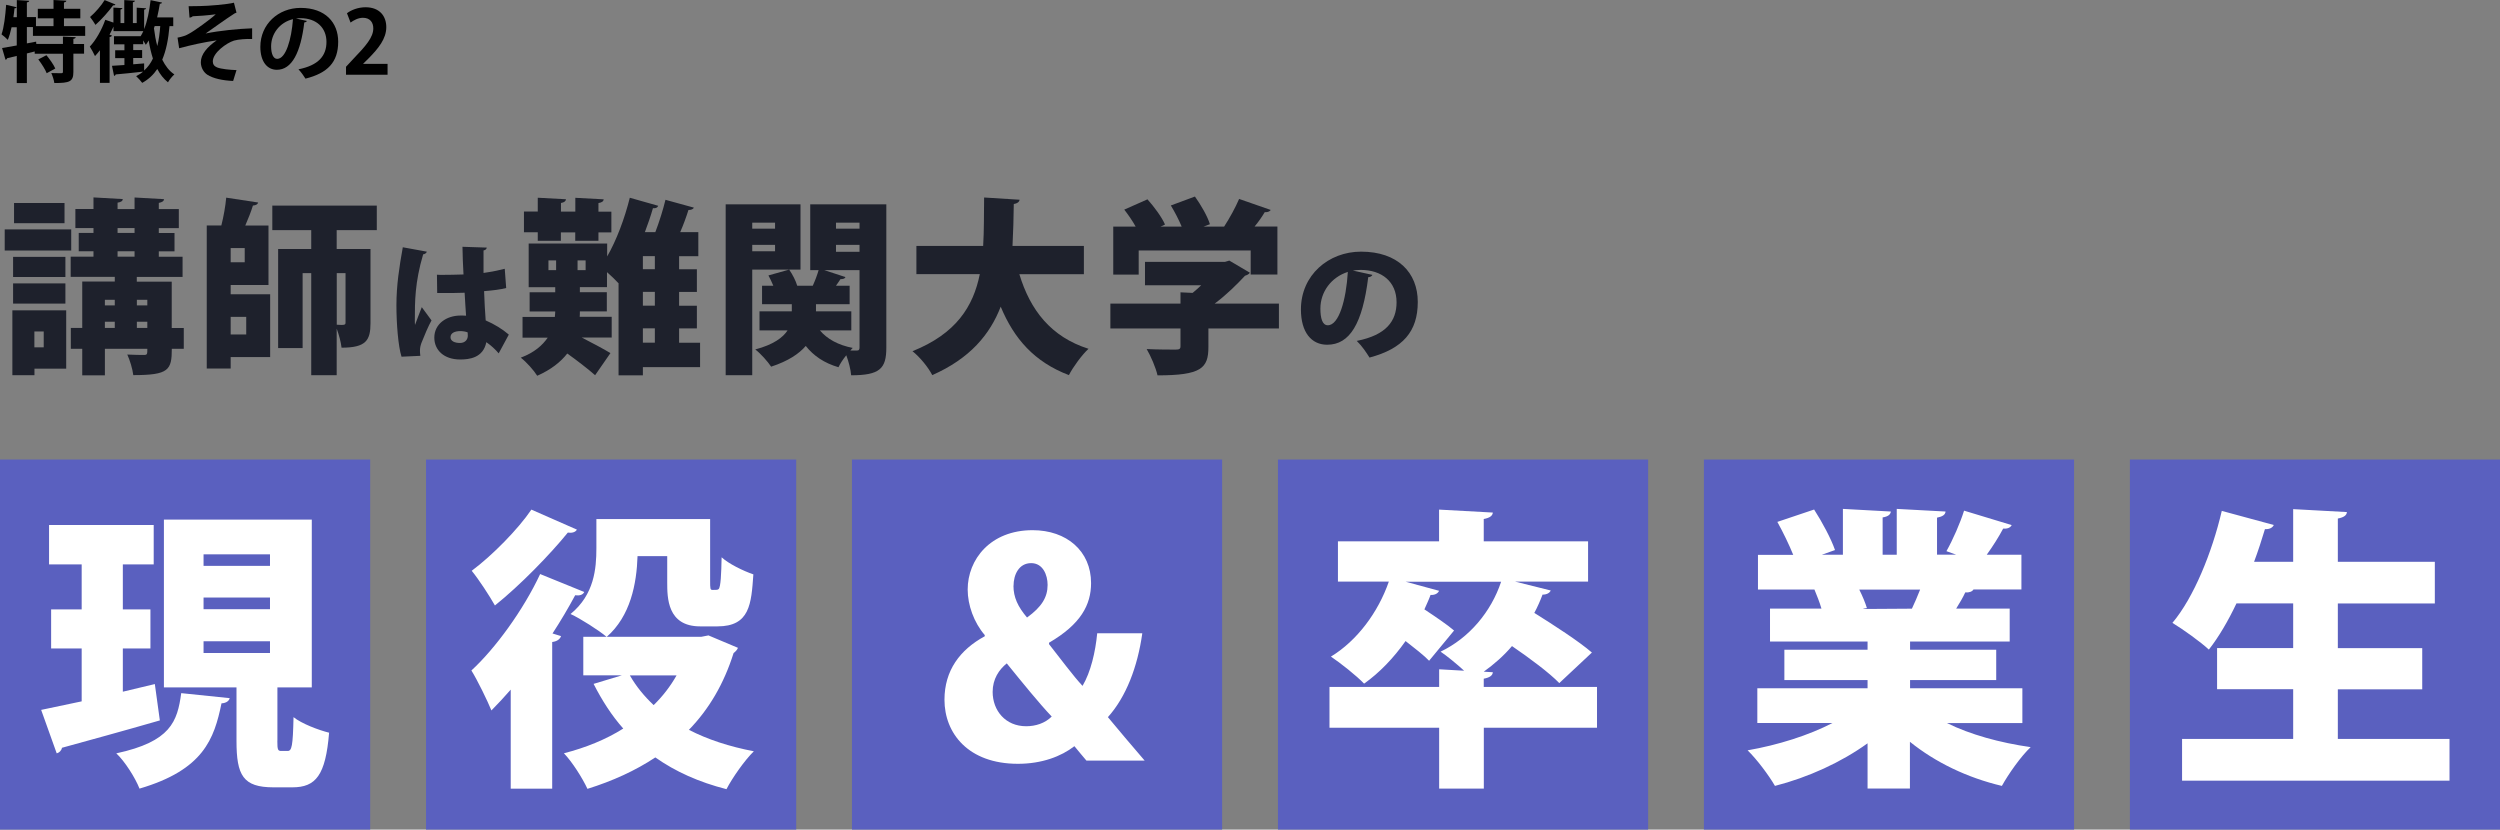<?xml version="1.0" encoding="UTF-8"?>
<svg id="_レイヤー_2" data-name="レイヤー 2" xmlns="http://www.w3.org/2000/svg" viewBox="0 0 313.43 104.01">
  <rect x="0" y="0" width="313.43" height="104.01" fill="#808080" stroke="none"/>
  <defs>
    <style>
      .cls-1 {
        fill: #fff;
      }

      .cls-2 {
        isolation: isolate;
      }

      .cls-3 {
        fill: #1e212c;
      }

      .cls-4 {
        fill: #5a60bf;
      }
    </style>
  </defs>
  <g id="_レイヤー_2-2" data-name="レイヤー 2">
    <g>
      <g>
        <path class="cls-3" d="M8.93,28.76v2.65H.59v-2.65h8.34ZM8.3,38.91v7.31h-3.98v.82H1.55v-8.13h6.75ZM8.2,32.2v2.53H1.64v-2.53h6.56ZM1.64,38.06v-2.53h6.56v2.53H1.64ZM8.09,25.45v2.53H1.76v-2.53h6.33ZM5.48,41.56h-1.17v1.99h1.17v-1.99ZM23.04,41.11v2.62h-1.5c0,2.67-.38,3.3-4.83,3.3-.09-.77-.42-1.85-.75-2.58.77.05,1.83.05,2.11.05.4,0,.4-.12.4-.77h-5.32v3.33h-2.84v-3.33h-1.43v-2.62h1.43v-5.81h4.08v-.59h-5.53v-2.53h2.86v-.68h-1.85v-2.3h1.85v-.61h-2.27v-2.39h2.27v-1.45l3.68.21c-.02.23-.21.38-.66.45v.8h2.13v-1.45l3.7.21c-.02.23-.21.38-.66.47v.77h2.51v2.39h-2.51v.61h1.97v2.3h-1.97v.68h2.98v2.53h-5.74v.59h4.38v5.81h1.5ZM14.39,37.59h-1.24v.7h1.24v-.7ZM13.15,40.34v.77h1.24v-.77h-1.24ZM14.74,28.59v.61h2.13v-.61h-2.13ZM14.74,31.5v.68h2.13v-.68h-2.13ZM18.47,37.59h-1.31v.7h1.31v-.7ZM17.16,41.11h1.31v-.77h-1.31v.77Z"/>
        <path class="cls-3" d="M28.92,35.72v1.17h4.95v7.88h-4.95v1.43h-3v-17.93h1.83c.28-1.1.52-2.44.61-3.49l4.01.61c-.07.23-.28.35-.66.38-.23.75-.59,1.66-.96,2.51h2.91v7.45h-4.73ZM30.68,32.88v-1.78h-1.76v1.78h1.76ZM30.87,39.73h-1.95v2.2h1.95v-2.2ZM47.25,28.85h-5.04v2.37h4.24v9.28c0,2.16-.54,3.09-3.63,3.09-.07-.68-.33-1.64-.61-2.39v5.84h-3.19v-12.8h-1.08v9.4h-3.07v-12.42h4.15v-2.37h-4.88v-3.07h13.1v3.07ZM43.32,34.24h-1.1v6.47c.98.07,1.1.02,1.1-.26v-6.21Z"/>
        <path class="cls-3" d="M50.34,44.72c-.42-1.3-.64-4.19-.64-6.45,0-2.49.36-4.82.8-7.27l3.01.55c-.03.18-.26.31-.46.34-1.04,3.52-1.04,5.95-1.04,8.2,0,.28,0,.5.02.65.18-.46.62-1.69.85-2.23l1.22,1.66c-.38.67-.91,1.92-1.27,2.84-.11.31-.18.6-.18.98,0,.18.02.39.05.62l-2.36.11ZM54.77,34.44c.23.02.46.02.68.02.6,0,1.92-.02,2.66-.05-.07-1.21-.11-2.27-.13-3.47l3.05.1c-.03.16-.13.31-.41.36v2.82c1.03-.15,1.92-.33,2.66-.52l.18,2.41c-.7.18-1.68.31-2.77.39.05,1.3.11,2.59.2,3.67,1.08.47,2.09,1.08,2.9,1.78l-1.27,2.35c-.44-.52-.98-1.01-1.55-1.4-.39,1.99-2.18,2.17-3.28,2.17-2.05,0-3.24-1.19-3.24-2.74,0-1.74,1.55-2.77,3.28-2.77.23,0,.46,0,.7.02-.07-.78-.11-1.89-.18-2.88-.46.02-.96.03-1.27.03h-2.17l-.03-2.27ZM58.63,41.67c-.24-.1-.62-.16-.9-.16-.7,0-1.25.23-1.25.77,0,.49.54.72,1.19.72s.99-.44.98-.93c0-.1,0-.24-.02-.39Z"/>
        <path class="cls-3" d="M87.77,42.96v3.07h-7.17v1.03h-3.05v-11.58l-.02.02c-.35-.38-.89-.91-1.43-1.38v1.88h-3.4v.63h3.38v2.41h-3.38c0,.23,0,.45-.02.68h4.01v2.6h-3.75c1.34.68,3.02,1.59,3.59,1.95l-1.92,2.77c-.87-.77-2.27-1.85-3.49-2.72-.82,1.05-2.02,2.02-3.77,2.79-.42-.68-1.34-1.71-2.06-2.27,1.69-.63,2.72-1.55,3.38-2.51h-3.16v-2.6h4.05c.02-.23.05-.47.05-.68h-3.21v-2.41h3.21v-.63h-3.33v-5.48h9.84v1.62c1.17-2.02,2.2-4.78,2.84-7.36l3.56,1.01c-.07.21-.3.35-.66.3-.28.98-.63,1.99-1.01,3h1.31c.49-1.27.98-2.84,1.27-4.05l3.56.98c-.07.19-.33.3-.68.3-.26.84-.63,1.85-1.03,2.77h2.27v3.02h-2.41v1.64h2.23v2.84h-2.23v1.73h2.23v2.84h-2.23v1.8h2.65ZM67.42,30.17v-1.05h-1.73v-2.6h1.73v-1.73l3.54.19c-.02.23-.21.4-.63.47v1.08h1.8v-1.73l3.56.19c-.02.23-.21.4-.66.47v1.08h1.62v2.6h-1.62v1.05h-2.91v-1.05h-1.8v1.05h-2.91ZM68.76,32.65v1.22h.96v-1.22h-.96ZM73.42,33.87v-1.22h-1.01v1.22h1.01ZM82.1,33.75v-1.64h-1.5v1.64h1.5ZM82.1,38.32v-1.73h-1.5v1.73h1.5ZM80.6,41.16v1.8h1.5v-1.8h-1.5Z"/>
        <path class="cls-3" d="M100.36,25.62v8.18h-6.05v13.24h-3.33v-21.42h9.38ZM97.17,27.92h-2.86v.75h2.86v-.75ZM94.31,31.5h2.86v-.8h-2.86v.8ZM111.12,25.62v17.98c0,2.62-.82,3.45-4.41,3.45-.05-.68-.3-1.69-.61-2.51-.4.49-.77,1.05-.98,1.5-1.78-.52-3.12-1.43-4.1-2.67-.84.98-2.2,1.9-4.34,2.6-.42-.63-1.29-1.62-1.99-2.16,2.3-.61,3.47-1.5,4.05-2.39h-3.52v-2.39h4.05v-.89h-3.73v-2.32h1.41c-.19-.45-.4-.91-.61-1.29l2.6-.73c.42.61.82,1.38,1.01,2.02h1.95c.28-.61.56-1.36.73-1.95h-1.05v-8.25h9.54ZM106.73,41.42h-3.94c.91,1.08,2.3,1.85,4.12,2.2-.09.09-.21.21-.3.33h.8c.28,0,.35-.12.35-.4v-9.68h-4.41l2.65.87c-.07.19-.3.26-.63.26-.16.23-.35.54-.56.82h1.71v2.32h-4.22v.89h4.43v2.39ZM107.76,27.92h-2.95v.75h2.95v-.75ZM104.81,30.7v.87h2.95v-.87h-2.95Z"/>
        <path class="cls-3" d="M135.89,34.38h-8.09c1.36,4.48,3.94,7.85,8.67,9.35-.82.75-1.95,2.3-2.46,3.3-4.34-1.66-6.87-4.55-8.55-8.58-1.34,3.47-3.84,6.49-8.58,8.58-.49-.96-1.52-2.23-2.48-3,5.48-2.2,7.62-5.6,8.44-9.66h-7.95v-3.54h8.37c.12-1.95.09-3.98.12-6.07l4.45.28c-.05.28-.28.47-.73.54-.02,1.73-.07,3.52-.16,5.25h8.95v3.54Z"/>
        <path class="cls-3" d="M160.34,38.06v3.12h-8.84v2.34c0,2.65-.91,3.54-6.38,3.54-.21-.96-.84-2.41-1.36-3.3,1.31.07,3.16.07,3.63.07s.61-.09.61-.42v-2.23h-8.79v-3.12h8.79v-1.41l1.52.07c.38-.3.73-.63,1.08-.96h-7.05v-2.93h10.03l.54-.16,2.58,1.52c-.12.19-.35.3-.61.38-.98,1.05-2.32,2.39-3.8,3.49h8.04ZM142.76,31.41v3.02h-3.19v-6.02h2.81c-.4-.73-.94-1.5-1.43-2.13l2.91-1.29c.84.94,1.8,2.23,2.2,3.16l-.56.26h2.65c-.35-.84-.87-1.85-1.36-2.65l3.02-1.12c.75,1.05,1.57,2.46,1.88,3.47l-.8.3h2.58c.7-1.08,1.43-2.41,1.88-3.47l3.96,1.38c-.14.23-.45.3-.75.28-.33.56-.77,1.2-1.27,1.8h2.86v6.02h-3.35v-3.02h-14.04Z"/>
        <path class="cls-3" d="M172.06,34.47c-.07.15-.28.28-.52.28-.72,5.82-2.31,8.47-5.15,8.47-1.97,0-3.29-1.55-3.29-4.43,0-4.29,3.45-7.24,7.54-7.24,4.58,0,7.11,2.61,7.11,6.31s-1.86,5.85-6.05,6.97c-.38-.6-.91-1.42-1.6-2.09,3.7-.73,4.99-2.49,4.99-4.84,0-2.61-1.87-4.06-4.5-4.06-.34,0-.65.03-.98.08l2.44.54ZM168.98,34.09c-2.09.67-3.44,2.51-3.44,4.6,0,1.19.24,2.09.93,2.09,1.4,0,2.3-3.19,2.51-6.68Z"/>
      </g>
      <rect class="cls-4" x="267.03" y="57.61" width="46.41" height="46.41"/>
      <path class="cls-1" d="M293.1,92.64h14v5.23h-33.53v-5.23h13.93v-6.23h-9.54v-5.16h9.54v-5.6h-7.11c-1.03,2.17-2.21,4.2-3.46,5.79-1.07-.99-3.24-2.54-4.57-3.35,2.65-3.13,4.97-8.81,6.19-14.04l6.52,1.77c-.15.33-.52.55-1.11.52-.41,1.36-.85,2.73-1.36,4.09h4.9v-6.6l6.74.37c-.04.41-.37.66-1.14.81v5.42h12.16v5.23h-12.16v5.6h10.58v5.16h-10.58v6.23Z"/>
      <rect class="cls-4" y="57.61" width="46.41" height="46.41"/>
      <path class="cls-1" d="M19.41,85.75l.63,4.57c-4.46,1.29-9.18,2.58-12.27,3.43-.07.37-.37.63-.66.7l-1.95-5.45,5.08-1.07v-6.63h-3.83v-4.9h3.83v-5.64h-4.09v-4.94h13.12v4.94h-3.87v5.64h3.46v4.9h-3.46v5.42l4.02-.96ZM28.8,87.52c-.07.33-.41.63-1.03.66-.92,4.46-2.25,8.33-10.28,10.69-.52-1.33-1.84-3.43-2.91-4.42,6.82-1.47,7.66-3.98,8.14-7.55l6.08.63ZM34.77,92.86c0,1.18.07,1.29.52,1.29h.77c.52,0,.66-.59.74-4.24,1,.81,3.13,1.62,4.46,1.95-.44,5.34-1.66,6.85-4.61,6.85h-2.36c-3.83,0-4.64-1.51-4.64-5.82v-6.71h-9.1v-21.04h18.54v21.04h-4.31v6.67ZM25.52,69.5v1.44h8.33v-1.44h-8.33ZM25.52,74.91v1.47h8.33v-1.47h-8.33ZM25.52,80.4v1.47h8.33v-1.47h-8.33Z"/>
      <rect class="cls-4" x="53.41" y="57.61" width="46.41" height="46.41"/>
      <path class="cls-1" d="M64.04,86.45c-.81.92-1.62,1.81-2.43,2.62-.48-1.18-1.77-3.83-2.51-5.01,2.98-2.73,6.52-7.59,8.62-12.09l5.53,2.25c-.18.37-.59.48-1.14.41-.85,1.58-1.81,3.21-2.84,4.79l1.07.33c-.11.33-.44.66-1.11.74v18.39h-5.2v-12.42ZM72.33,66.4c-.22.37-.7.44-1.14.37-2.21,2.73-5.97,6.6-9.14,9.14-.66-1.18-2.03-3.28-2.91-4.35,2.62-1.95,5.86-5.27,7.48-7.67l5.71,2.51ZM88.84,79.67l3.68,1.55c-.11.29-.33.48-.55.66-1.22,3.87-3.09,7.04-5.6,9.62,2.36,1.22,5.08,2.1,8.14,2.69-1.14,1.11-2.69,3.32-3.43,4.75-3.46-.88-6.41-2.21-8.92-3.98-2.51,1.66-5.34,2.95-8.51,3.94-.63-1.36-1.92-3.39-2.95-4.46,2.73-.7,5.27-1.73,7.44-3.1-1.44-1.62-2.65-3.5-3.72-5.6l3.54-1.07h-4.83v-4.83h14.78l.92-.18ZM83.65,69.72h-3.72c-.11,3.46-.88,7.52-3.87,10.13-.96-.81-3.32-2.32-4.53-2.87,2.98-2.43,3.24-5.71,3.24-8.25v-3.65h14.26v7.63c0,1.14,0,1.25.33,1.25.52,0,.59,0,.74-.11.26-.26.33-1.92.37-3.98.88.81,2.69,1.7,3.98,2.14-.26,3.72-.44,6.52-4.5,6.52h-2.17c-4.13,0-4.13-3.61-4.13-5.53v-3.28ZM78.97,84.68c.77,1.36,1.81,2.62,2.98,3.72,1.14-1.11,2.1-2.36,2.87-3.72h-5.86Z"/>
      <rect class="cls-4" x="160.22" y="57.61" width="46.41" height="46.41"/>
      <path class="cls-1" d="M200.22,86.12v5.12h-14.19v7.63h-5.6v-7.63h-13.75v-5.12h13.75v-2.21l3.13.18c-.96-.88-2.14-1.84-2.95-2.39,3.61-1.73,6.34-5.01,7.59-8.77h-11.98l4.2,1.14c-.15.33-.52.55-1.07.52-.22.63-.52,1.22-.77,1.81,1.33.88,2.87,1.92,3.72,2.65l-3.13,3.79c-.63-.66-1.81-1.58-2.95-2.47-1.51,2.14-3.28,3.98-5.2,5.34-.96-1-2.95-2.58-4.16-3.39,3.28-1.99,5.93-5.56,7.26-9.4h-6.38v-5.05h12.68v-3.98l6.74.37c-.04.41-.37.66-1.14.81v2.8h13.08v5.05h-9.14l4.46,1.11c-.15.33-.52.52-1.03.52-.29.77-.63,1.55-1.03,2.29,2.47,1.55,5.56,3.54,7.22,4.97l-4.09,3.83c-1.25-1.29-3.68-3.1-5.93-4.64-1.03,1.22-2.25,2.28-3.54,3.21l1.14.07c-.04.41-.37.66-1.14.81v1.03h14.19Z"/>
      <rect class="cls-4" x="213.62" y="57.61" width="46.41" height="46.41"/>
      <path class="cls-1" d="M253.52,90.65h-9.43c2.91,1.44,6.63,2.47,10.5,3.02-1.22,1.14-2.8,3.39-3.61,4.86-4.35-1.03-8.33-2.95-11.53-5.53v5.86h-5.31v-5.67c-3.32,2.39-7.44,4.27-11.61,5.34-.74-1.29-2.28-3.35-3.43-4.46,3.8-.66,7.67-1.88,10.65-3.43h-9.43v-4.35h13.82v-1.03h-10.43v-3.8h10.43v-1.03h-12.23v-4.13h6.45c-.22-.77-.59-1.69-.88-2.39h-7.08v-4.35h4.42c-.52-1.29-1.29-2.87-1.99-4.13l4.61-1.55c1,1.55,2.14,3.68,2.62,5.08l-1.66.59h2.65v-5.75l6.01.33c-.04.37-.33.63-1.03.74v4.68h1.77v-5.75l6.12.33c-.04.41-.37.63-1.07.77v4.64h2.4l-1.22-.44c.81-1.44,1.73-3.54,2.21-5.08l5.97,1.81c-.18.37-.63.48-1.07.44-.52.99-1.29,2.21-2.06,3.28h4.35v4.35h-6.01c-.15.26-.52.41-1.03.37-.29.63-.7,1.33-1.14,2.03h6.71v4.13h-12.49v1.03h10.8v3.8h-10.8v1.03h14.08v4.35ZM239.7,76.31c.33-.7.7-1.55,1.03-2.39h-7.63c.41.81.77,1.69.96,2.32l-.44.07v.04l6.08-.04Z"/>
      <rect class="cls-4" x="106.81" y="57.61" width="46.41" height="46.41"/>
      <path class="cls-1" d="M143.21,79.41c-.59,4.2-2.03,7.96-4.31,10.5,1.36,1.62,2.95,3.54,4.61,5.45h-7.3c-.48-.59-.96-1.11-1.51-1.81-1.66,1.29-4.09,2.21-7.08,2.21-6.23,0-9.21-3.83-9.21-8.03,0-3.65,1.92-6.26,5.05-7.96v-.15c-1.36-1.58-2.14-3.76-2.14-5.71,0-3.76,2.84-7.44,8.14-7.44,4.27,0,7.33,2.62,7.33,6.63,0,2.73-1.29,5.16-5.27,7.48v.18c1.4,1.77,3.06,4.02,4.2,5.23,1.03-1.73,1.62-4.27,1.84-6.6h5.64ZM131.86,89.84c-1.58-1.66-3.69-4.27-5.64-6.67-.96.77-1.77,1.95-1.77,3.57,0,2.36,1.62,4.31,4.2,4.31,1.18,0,2.36-.37,3.21-1.22ZM127.06,73.44c0,1.44.55,2.62,1.7,3.98,1.84-1.33,2.58-2.54,2.58-4.09,0-1.25-.59-2.73-2.06-2.73-1.55,0-2.21,1.47-2.21,2.84Z"/>
      <g id="_特徴その3" data-name="特徴その3" class="cls-2">
        <g class="cls-2">
          <path d="M10.69,4.5h-6.56v-1.11h-.76v2.05l1.16-.22.02.29h3.34v-.92l1.6.07c-.01.11-.09.18-.29.21v.65h1.34v1.21h-1.34v2.28c0,1.23-.47,1.4-2.39,1.4-.04-.36-.22-.9-.38-1.25.51.02,1.08.02,1.24.02.17-.01.22-.04.22-.19v-2.25h-3.54v-.29l-.98.25v3.71h-1.27v-3.4c-.45.11-.87.21-1.21.29-.02.11-.11.18-.2.19l-.43-1.47c.5-.08,1.13-.19,1.84-.32v-2.28h-.65c-.13.59-.29,1.14-.47,1.58-.18-.2-.56-.53-.79-.69.31-.86.48-2.34.58-3.71l1.31.31c-.03.08-.11.14-.26.13-.03.36-.09.75-.14,1.12h.43V.01l1.55.09c-.01.1-.09.17-.29.2v1.84h1.14v1.14h2.2v-.98h-1.97v-1.2h1.97V0l1.61.09c-.01.11-.1.18-.3.22v.79h2.05v1.2h-2.05v.98h2.66v1.22ZM5.86,9.19c-.18-.47-.65-1.21-1.06-1.74l1.02-.53c.42.51.91,1.2,1.11,1.67l-1.08.59Z"/>
          <path d="M21.72,3.28h-.47c-.14,1.64-.42,3.05-.91,4.2.39.78.87,1.42,1.52,1.85-.25.21-.63.67-.8.99-.55-.44-.99-1-1.34-1.67-.48.72-1.1,1.3-1.89,1.74-.15-.22-.54-.64-.76-.84.32-.17.62-.35.87-.57-1.29.15-2.61.28-3.44.35-.02.11-.11.17-.2.18l-.26-1.26,1.56-.1v-.86h-1.16v-.99h1.16v-.74h-1.31v-1.02h3.34c.12-.19.24-.4.34-.64h-3.74v-.57c-.15.34-.32.68-.5,1.02l.3.1c-.02.09-.11.17-.29.19v5.75h-1.21v-4.09c-.2.26-.41.51-.62.73-.13-.29-.46-.9-.65-1.19.73-.76,1.49-2.08,1.94-3.36l1.02.35V.95l1.13.07c-.01.09-.08.14-.24.18v1.69h.47V.01l1.33.08c-.01.1-.08.17-.25.19v2.61h.48V.96l1.17.08c-.01.09-.07.14-.24.17v2.44c.4-.99.66-2.32.81-3.63l1.43.3c-.02.1-.12.15-.27.15-.09.57-.21,1.14-.34,1.71h2.02v1.11ZM14.47.56c-.04.09-.14.13-.29.11-.53.73-1.44,1.77-2.21,2.45-.15-.26-.48-.75-.68-.99.65-.55,1.43-1.45,1.83-2.12l1.35.55ZM16.69,8.06c.45-.03.91-.08,1.38-.11v.89c.46-.42.83-.91,1.1-1.5-.22-.69-.4-1.45-.53-2.27-.11.2-.23.37-.36.55-.07-.14-.2-.35-.33-.56v.48h-1.25v.74h1.12v.99h-1.12v.78ZM19.39,3.28c-.03.09-.05.18-.09.25.1.79.23,1.55.42,2.24.19-.75.3-1.58.37-2.5h-.7Z"/>
          <path d="M23.66.78c.39,0,.83-.01,1.41-.02,1.03-.01,3.45-.21,4.26-.42l.32,1.25c-.12.02-.29.11-.43.22-.97.62-2.35,1.63-3.44,2.39,1.76-.36,4.1-.59,5.83-.65v1.34c-.67-.03-1.73.04-2.27.2-.96.3-2.66,1.53-2.66,2.61,0,.35.17.6.53.75.48.2,1.65.32,2.44.34l-.42,1.36c-1.29-.05-2.52-.31-3.25-.79-.43-.29-.8-.86-.8-1.56,0-.98.79-1.91,1.99-2.74-1.58.23-3.16.57-4.71.99l-.2-1.33c.63-.12,1.06-.26,1.47-.51.66-.35,2.67-1.8,3.32-2.42-.76.12-2.5.25-2.89.25-.07.09-.27.17-.4.17l-.11-1.43Z"/>
          <path d="M38.48,2.62c-.04.1-.18.19-.33.19-.45,3.76-1.55,5.94-3.44,5.94-1.2,0-2.07-1.01-2.07-2.88,0-2.82,2.24-4.88,5.05-4.88,3.11,0,4.71,1.85,4.71,4.24,0,2.58-1.33,3.93-4.1,4.63-.21-.33-.52-.79-.88-1.17,2.51-.5,3.51-1.69,3.51-3.44s-1.23-2.97-3.26-2.97c-.2,0-.37.02-.56.04l1.38.31ZM36.73,2.4c-1.67.4-2.74,1.84-2.74,3.41,0,.92.27,1.57.76,1.57,1.08,0,1.79-2.41,1.98-4.98Z"/>
          <path d="M48.58,9.37h-5.2v-1l.92-.99c1.57-1.63,2.5-2.7,2.5-3.82,0-.73-.39-1.33-1.3-1.33-.6,0-1.17.32-1.55.6l-.45-1.17c.52-.4,1.38-.75,2.33-.75,1.78,0,2.6,1.13,2.6,2.49,0,1.47-1,2.68-2.21,3.91l-.69.68v.02h3.06v1.35Z"/>
        </g>
      </g>
    </g>
  </g>
</svg>